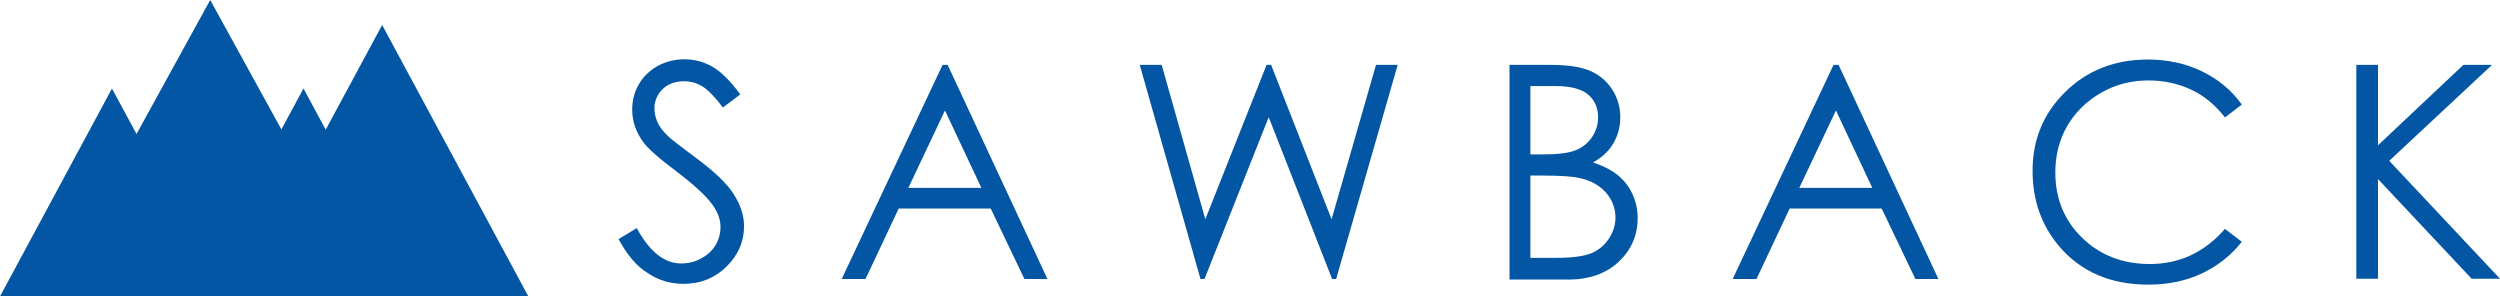 <svg width="194" height="23" viewBox="0 0 194 23" fill="none" xmlns="http://www.w3.org/2000/svg">
<g id="Group 5986">
<g id="Group">
<path id="Vector" d="M48 18.553L49.412 17.701C50.408 19.53 51.55 20.445 52.858 20.445C53.419 20.445 53.938 20.321 54.416 20.05C54.914 19.78 55.267 19.447 55.537 19.011C55.786 18.574 55.91 18.116 55.91 17.617C55.91 17.056 55.724 16.515 55.35 15.975C54.831 15.226 53.876 14.353 52.505 13.313C51.114 12.273 50.263 11.504 49.931 11.046C49.349 10.256 49.059 9.424 49.059 8.509C49.059 7.782 49.225 7.137 49.578 6.534C49.931 5.931 50.408 5.473 51.031 5.12C51.654 4.787 52.339 4.6 53.087 4.6C53.876 4.6 54.602 4.787 55.288 5.182C55.973 5.577 56.679 6.284 57.447 7.324L56.097 8.343C55.474 7.511 54.935 6.971 54.499 6.7C54.063 6.43 53.585 6.305 53.066 6.305C52.402 6.305 51.841 6.513 51.426 6.908C51.011 7.324 50.782 7.823 50.782 8.405C50.782 8.759 50.865 9.112 51.011 9.466C51.156 9.799 51.426 10.173 51.841 10.568C52.049 10.776 52.775 11.337 53.98 12.232C55.412 13.292 56.409 14.228 56.928 15.06C57.468 15.891 57.737 16.723 57.737 17.555C57.737 18.761 57.281 19.801 56.367 20.695C55.454 21.589 54.353 22.026 53.045 22.026C52.028 22.026 51.114 21.756 50.305 21.215C49.453 20.716 48.685 19.822 48 18.553Z" fill="#0256A3"/>
<path id="Vector_2" d="M73.537 5.036L81.282 21.651H79.496L76.88 16.182H69.738L67.163 21.651H65.316L73.143 5.036H73.537ZM73.33 8.571L70.486 14.581H76.154L73.33 8.571Z" fill="#0256A3"/>
<path id="Vector_3" d="M88.445 5.036H90.147L93.532 17.014L98.286 5.036H98.639L103.331 17.014L106.778 5.036H108.46L103.684 21.651H103.373L98.452 9.091L93.469 21.651H93.158L88.445 5.036Z" fill="#0256A3"/>
<path id="Vector_4" d="M117.138 5.036H120.398C121.706 5.036 122.723 5.203 123.429 5.515C124.135 5.826 124.696 6.305 125.111 6.949C125.526 7.594 125.734 8.322 125.734 9.112C125.734 9.84 125.547 10.526 125.194 11.129C124.841 11.732 124.301 12.231 123.616 12.605C124.488 12.897 125.132 13.25 125.609 13.645C126.066 14.04 126.44 14.519 126.689 15.08C126.938 15.642 127.083 16.244 127.083 16.91C127.083 18.241 126.606 19.364 125.63 20.299C124.654 21.214 123.346 21.693 121.706 21.693H117.138V5.036ZM118.758 6.658V11.982H119.713C120.876 11.982 121.706 11.878 122.246 11.67C122.786 11.462 123.222 11.108 123.533 10.651C123.845 10.193 124.011 9.673 124.011 9.112C124.011 8.343 123.741 7.76 123.222 7.324C122.682 6.887 121.851 6.679 120.689 6.679H118.758V6.658ZM118.758 13.645V20.008H120.813C122.017 20.008 122.91 19.884 123.471 19.655C124.031 19.426 124.488 19.052 124.841 18.532C125.173 18.033 125.36 17.471 125.36 16.889C125.36 16.161 125.111 15.517 124.633 14.955C124.156 14.415 123.492 14.02 122.64 13.832C122.08 13.687 121.083 13.624 119.692 13.624H118.758V13.645Z" fill="#0256A3"/>
<path id="Vector_5" d="M142.676 5.036L150.42 21.651H148.634L146.018 16.182H138.876L136.302 21.651H134.454L142.281 5.036H142.676ZM142.468 8.571L139.624 14.581H145.292L142.468 8.571Z" fill="#0256A3"/>
<path id="Vector_6" d="M173.964 8.114L172.656 9.112C171.93 8.176 171.078 7.449 170.061 6.97C169.044 6.492 167.943 6.242 166.718 6.242C165.39 6.242 164.165 6.554 163.043 7.199C161.922 7.844 161.05 8.696 160.427 9.757C159.804 10.838 159.493 12.044 159.493 13.375C159.493 15.392 160.178 17.097 161.569 18.449C162.96 19.8 164.704 20.487 166.822 20.487C169.147 20.487 171.078 19.572 172.656 17.763L173.964 18.761C173.134 19.821 172.096 20.632 170.871 21.215C169.625 21.797 168.255 22.088 166.718 22.088C163.812 22.088 161.528 21.11 159.846 19.177C158.434 17.534 157.728 15.579 157.728 13.25C157.728 10.817 158.58 8.779 160.282 7.116C161.985 5.452 164.123 4.62 166.677 4.62C168.234 4.62 169.625 4.932 170.871 5.535C172.158 6.159 173.175 7.012 173.964 8.114Z" fill="#0256A3"/>
<path id="Vector_7" d="M182.851 5.036H184.532V11.275L191.156 5.036H193.377L185.404 12.481L194 21.63H191.799L184.532 13.895V21.63H182.851V5.036Z" fill="#0256A3"/>
</g>
<path id="Vector_8" d="M29.653 1.935V1.942L25.274 10.066L23.551 6.866L21.836 10.043L16.313 0L10.594 10.397L8.691 6.874V6.866L0 23H3.657H14.861H17.381H18.307H28.961H32.242H41L29.653 1.935Z" fill="#0256A3"/>
</g>
</svg>
